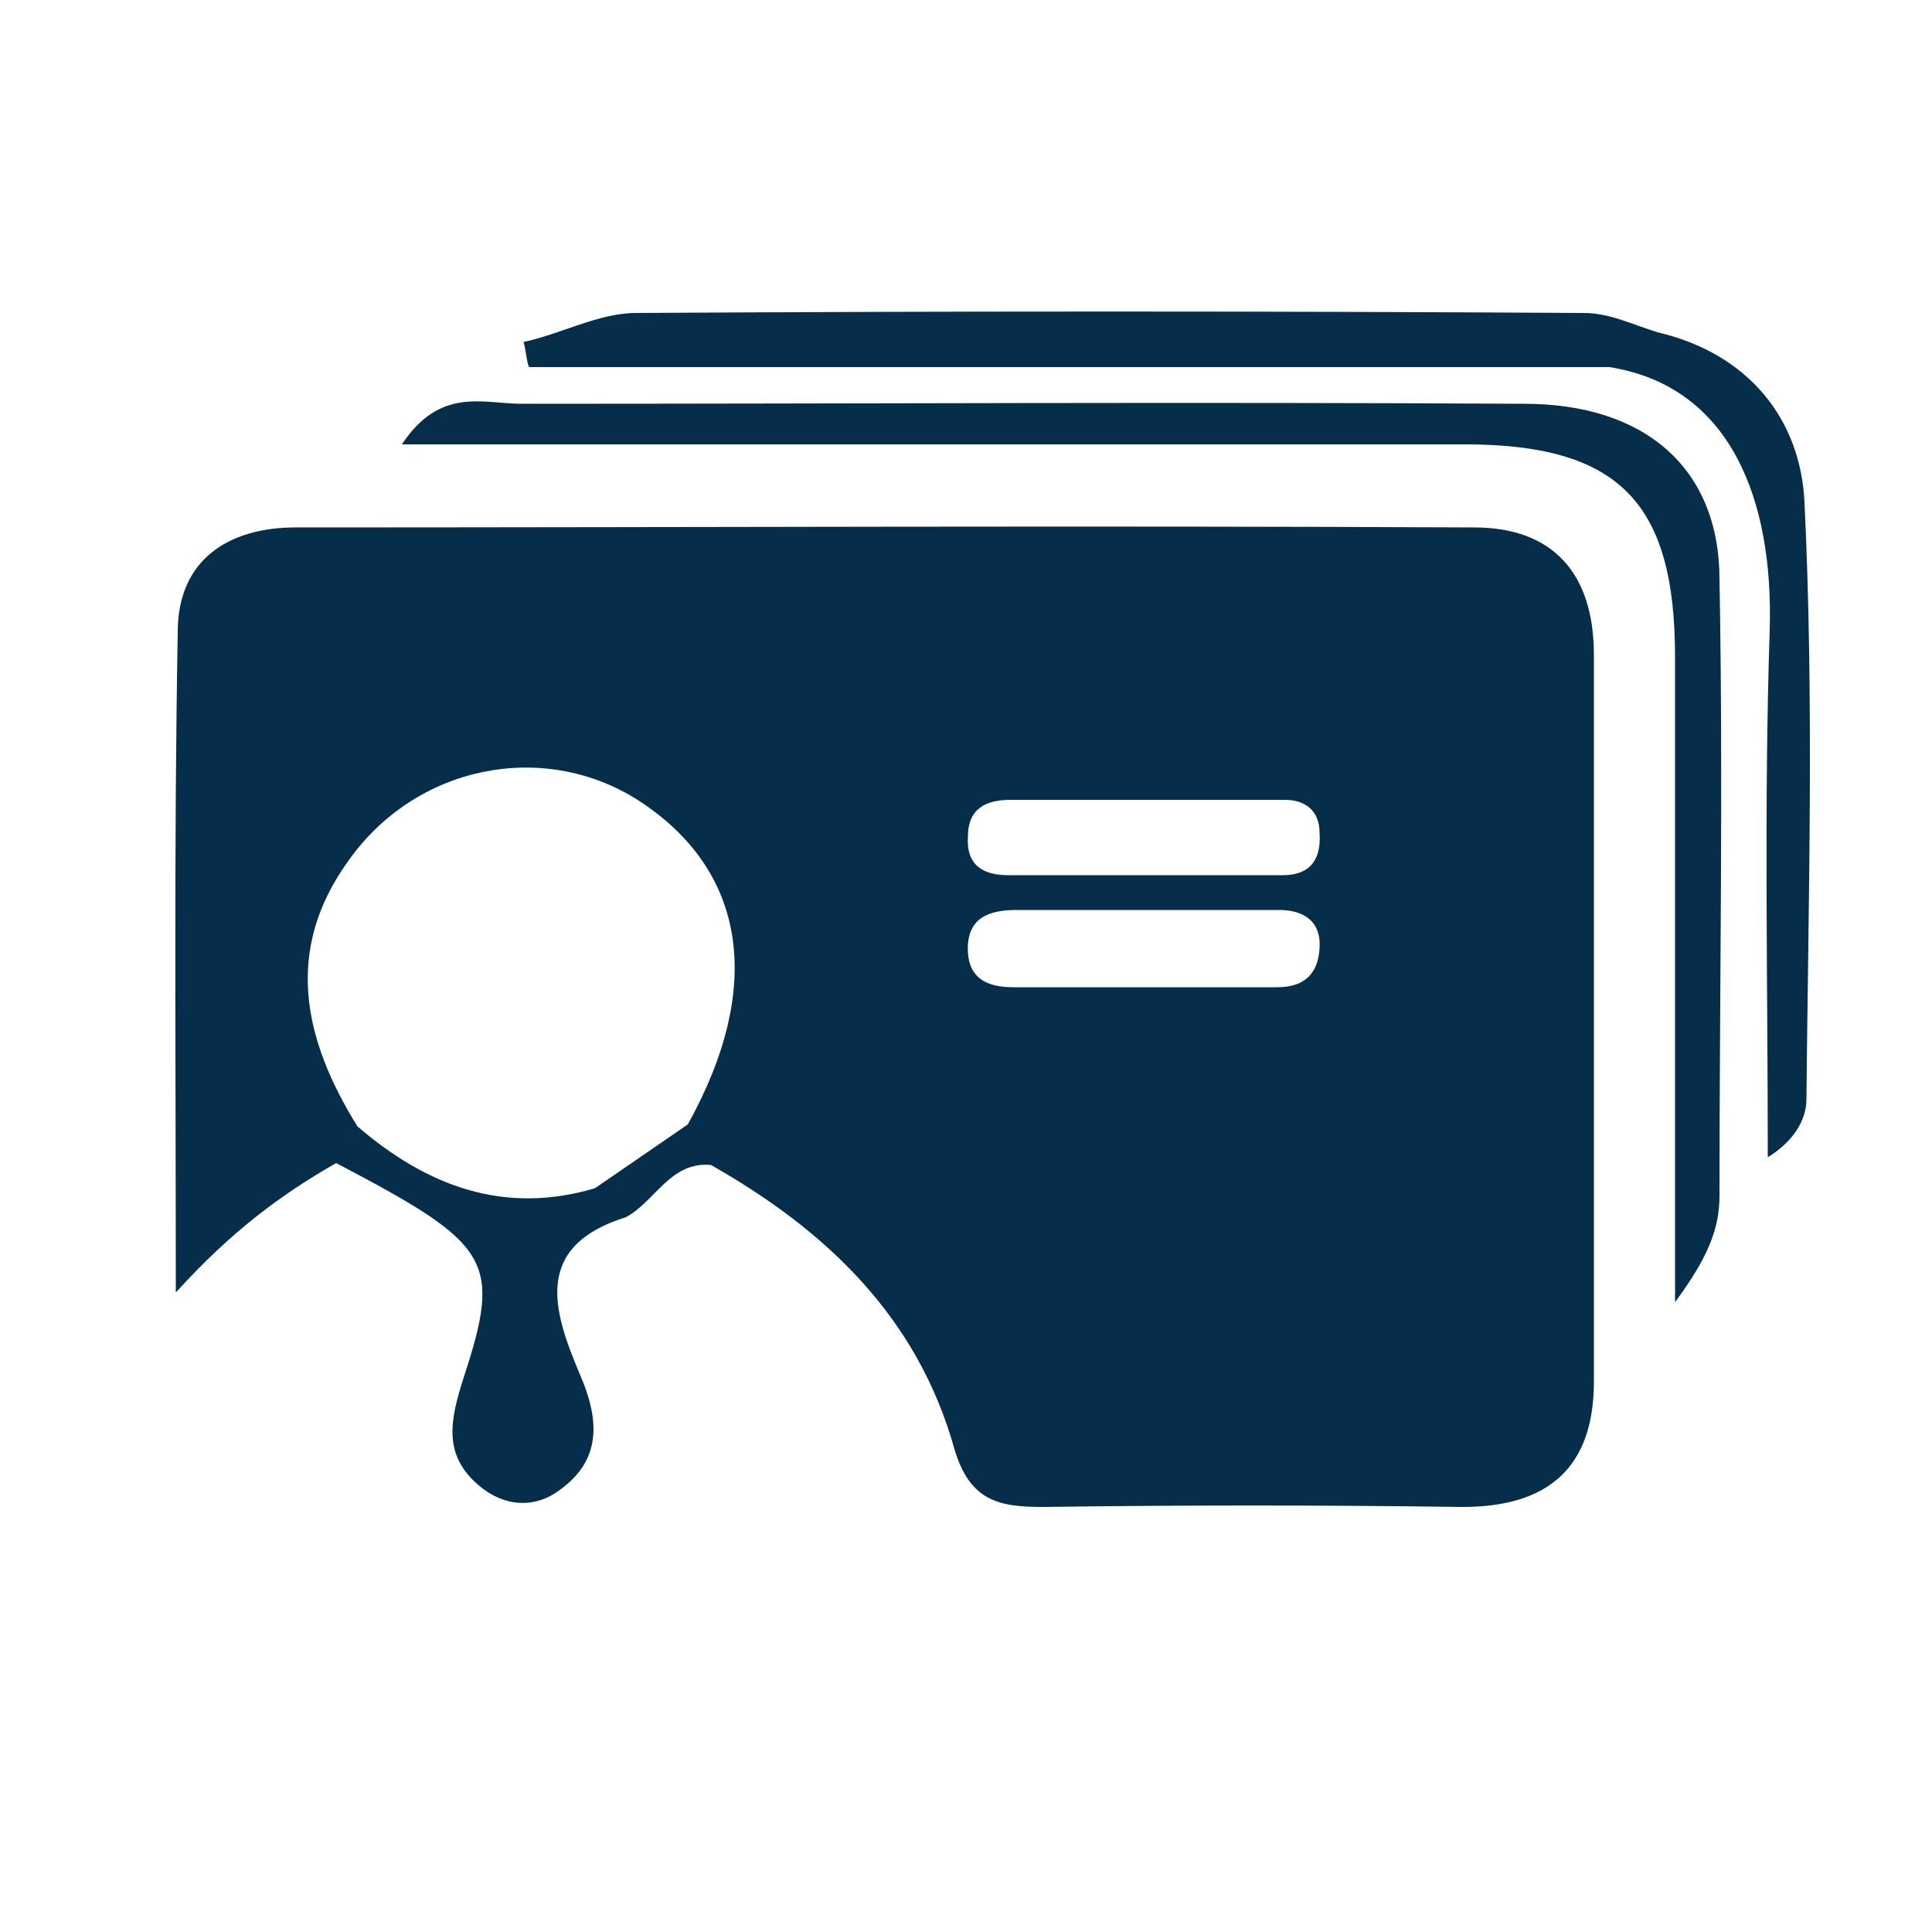 <?xml version="1.0" encoding="utf-8"?>
<!-- Generator: Adobe Illustrator 19.0.0, SVG Export Plug-In . SVG Version: 6.00 Build 0)  -->
<svg version="1.1" id="Capa_1" xmlns="http://www.w3.org/2000/svg" xmlns:xlink="http://www.w3.org/1999/xlink" x="0px" y="0px"
	 viewBox="0 0 100 100" style="enable-background:new 0 0 100 100;" xml:space="preserve">
<style type="text/css">
	.st0{fill:#062E4A;}
</style>
<g id="XMLID_2_">
	<path id="XMLID_3_" class="st0" d="M78.9,20.9c-17.3-0.1-34.6,0-51.9,0c-2,0-4.2-0.9-6.2,2.1c2.4,0,4.2,0,6,0c16.3,0,32.7,0,49,0
		c8,0,10.9,3,10.9,11c0,10.8,0,21.6,0,33.4c1.7-2.3,2.3-3.8,2.3-5.5c0-10.6,0.2-21.3,0-31.9C89,24.2,85.1,20.9,78.9,20.9z"/>
	<path id="XMLID_10_" class="st0" d="M93.4,26c-0.2-4.3-2.9-7.7-7.6-8.8c-1.3-0.4-2.5-1-3.8-1c-16.4-0.1-32.7-0.1-49.1,0
		c-1.9,0-3.9,1.1-5.8,1.5c0.1,0.3,0.2,1.3,0.3,1.3c18.6,0,37.3,0,55.9,0c6.3,1,8.5,6.9,8.3,13.6c-0.3,9.1-0.1,18.1-0.1,27.3
		c1.3-0.8,2-1.9,2-3C93.6,46.6,93.9,36.3,93.4,26z"/>
	<path id="XMLID_15_" class="st0" d="M76.3,27.3c-20.3-0.1-40.7,0-61,0c-3.5,0-6.1,1.7-6.1,5.4C9,43.8,9.1,54.8,9.1,66.9
		c2.9-3.2,5.5-5.1,8.3-6.7c8,4.2,8.6,5,6.6,11.1c-0.7,2.2-1.1,4,0.8,5.6c1.3,1.1,2.9,1.2,4.2,0.2c2.2-1.6,2-3.7,1-6
		c-1.4-3.3-2.4-6.6,2.4-8.1c1.5-0.8,2.3-2.9,4.4-2.7c6,3.4,10.7,7.9,12.6,14.7c0.8,2.7,2.3,3,4.6,3c7.2-0.1,14.4-0.1,21.7,0
		c4.4,0,6.8-2,6.8-6.5c0-12.5,0-25.1,0-37.6C82.5,29.7,80.4,27.3,76.3,27.3z M35.6,58.2c-1.6,1.1-3.2,2.2-4.8,3.3
		c-4.7,1.4-8.7-0.1-12.3-3.2c-2.8-4.5-3.8-9.1-0.5-13.7c3.5-5,10.1-6.3,15-3.2C38.6,45,39.6,51,35.6,58.2z M66.1,51.1
		c-4.5,0-9.1,0-13.6,0c-1.2,0-2.3-0.3-2.4-1.8c-0.1-1.8,1.1-2.2,2.5-2.2c2.5,0,4.9,0,7.4,0c2.1,0,4.2,0,6.2,0c1.3,0,2.2,0.6,2.1,2
		C68.2,50.6,67.3,51.1,66.1,51.1z M66.4,45.3H59c-2.3,0-4.5,0-6.8,0c-1.3,0-2.2-0.5-2.1-2c0-1.5,1-1.9,2.2-1.9c4.7,0,9.4,0,14.2,0
		c1.1,0,1.8,0.6,1.8,1.7C68.4,44.5,67.8,45.3,66.4,45.3z"/>
</g>
</svg>
